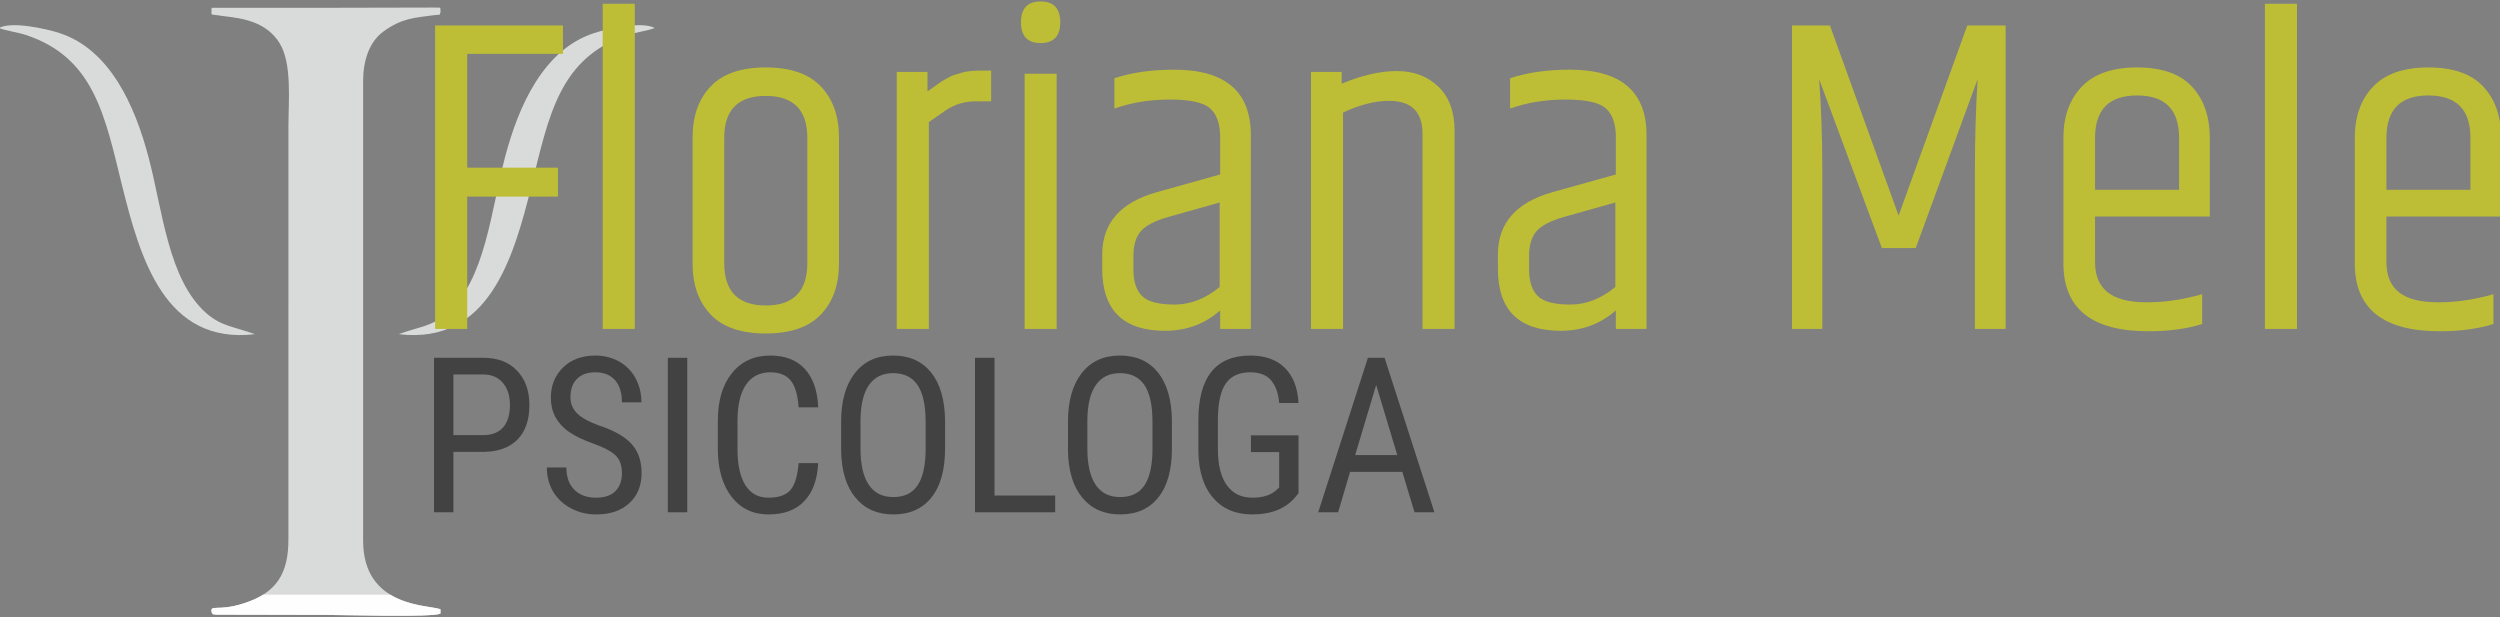 <?xml version="1.0" encoding="UTF-8"?>
<!DOCTYPE svg PUBLIC "-//W3C//DTD SVG 1.1//EN" "http://www.w3.org/Graphics/SVG/1.1/DTD/svg11.dtd">
<!-- Creator: CorelDRAW 2018 (64-Bit) -->
<svg xmlns="http://www.w3.org/2000/svg" xml:space="preserve" width="324px" height="80px" version="1.1" style="shape-rendering:geometricPrecision; text-rendering:geometricPrecision; image-rendering:optimizeQuality; fill-rule:evenodd; clip-rule:evenodd"
viewBox="0 0 324 80"
 xmlns:xlink="http://www.w3.org/1999/xlink">
 <rect x="0" y="0" width="324" height="80" fill="#808080" stroke="none"/>
 <defs>
  <style type="text/css">
   <![CDATA[
    .fil1 {fill:#FEFEFE}
    .fil0 {fill:#D9DADA}
    .fil3 {fill:#434242;fill-rule:nonzero}
    .fil2 {fill:#BDBE36;fill-rule:nonzero}
   ]]>
  </style>
 </defs>
 <g id="Livello_x0020_1">
  <g id="_1976359653360">
   <path class="fil0" d="M37.38 40.38l0 29.5c0,4.39 -1.47,6.98 -5.9,8.35 -3.26,1.03 -4.27,0.05 -4.05,1.12 0.29,0.44 -0.09,0.16 0.54,0.31l14.11 0.03c2.34,0 13.86,0.35 15,-0.16l0.01 -0.56c-1.42,-0.62 -10.03,-0.13 -10.03,-8.9l0 -59.57c0,-2.59 0.77,-5.06 2.62,-6.41 2.44,-1.78 4.14,-1.79 6.54,-2.12 1.18,-0.16 0.57,0.13 0.88,-0.38 -0.09,-0.77 0.25,-0.57 -1.07,-0.61l-13.29 0.03c-5.11,0 -10.21,0.01 -15.32,0 0.01,1.11 -0.22,0.79 0.72,0.96 1.87,0.34 6.02,0.25 8.09,3.62 1.65,2.65 1.15,7.59 1.15,10.85 0,7.97 -0.01,15.96 0,23.94l0 0z"/>
   <path class="fil1" d="M34.11 77.07c-0.73,0.46 -1.6,0.84 -2.63,1.16 -3.26,1.03 -4.27,0.05 -4.05,1.12 0.29,0.44 -0.09,0.16 0.54,0.31l14.11 0.03c2.34,0 13.86,0.35 15,-0.16l0.01 -0.56c-0.81,-0.35 -3.96,-0.35 -6.51,-1.9l-16.47 0z"/>
   <path class="fil0" d="M-0.15 3.63c0.83,0.33 2.54,0.58 3.53,0.91 8.81,2.93 10.2,10.41 12.44,19.5 2.37,9.57 5.59,20.64 17.22,19.27 -2.63,-0.97 -4.33,-0.99 -6.3,-2.72 -4.94,-4.35 -5.65,-13.25 -7.48,-20.18 -1.76,-6.69 -5,-13.99 -11.54,-16.12 -1.76,-0.58 -6.22,-1.56 -7.87,-0.66l0 0z"/>
   <path class="fil0" d="M84.86 3.63c-0.83,0.33 -2.55,0.58 -3.54,0.91 -8.8,2.93 -10.19,10.41 -12.43,19.5 -2.37,9.57 -5.59,20.64 -17.22,19.27 2.63,-0.97 4.33,-0.99 6.29,-2.72 4.95,-4.35 5.66,-13.25 7.48,-20.18 1.76,-6.69 5,-13.99 11.55,-16.12 1.76,-0.58 6.21,-1.56 7.87,-0.66l0 0z"/>
   <polygon class="fil2" points="56.39,3.3 72.96,3.3 72.96,6.98 60.55,6.98 60.55,21.73 72.31,21.73 72.31,25.48 60.55,25.48 60.55,42.63 56.39,42.63 "/>
   <polygon id="1" class="fil2" points="78.11,0.49 82.27,0.49 82.27,42.63 78.11,42.63 "/>
   <path id="2" class="fil2" d="M104.63 17.87c0,-3.63 -1.8,-5.44 -5.39,-5.44 -3.59,0 -5.38,1.81 -5.38,5.44l0 16.22c0,3.67 1.79,5.5 5.38,5.5 3.59,0 5.39,-1.83 5.39,-5.5l0 -16.22zm-14.87 -0.06c0,-2.77 0.78,-4.97 2.34,-6.61 1.56,-1.64 3.94,-2.46 7.14,-2.46 3.2,0 5.58,0.82 7.14,2.46 1.57,1.64 2.35,3.84 2.35,6.61l0 16.33c0,2.78 -0.78,4.98 -2.35,6.62 -1.56,1.64 -3.94,2.46 -7.14,2.46 -3.2,0 -5.58,-0.82 -7.14,-2.46 -1.56,-1.64 -2.34,-3.84 -2.34,-6.62l0 -16.33z"/>
   <path id="3" class="fil2" d="M126.99 9.15l1.46 0 0 3.98 -1.99 0c-1.4,0 -2.67,0.37 -3.8,1.11 -0.35,0.24 -1.11,0.76 -2.28,1.58l0 26.81 -4.16 0 0 -33.31 3.98 0 0 2.52c0.12,-0.08 0.42,-0.29 0.91,-0.64 0.48,-0.35 0.78,-0.56 0.88,-0.62 0.09,-0.06 0.35,-0.2 0.76,-0.44 0.41,-0.23 0.72,-0.38 0.93,-0.43 0.22,-0.06 0.52,-0.15 0.91,-0.27 0.59,-0.19 1.38,-0.29 2.4,-0.29z"/>
   <path id="4" class="fil2" d="M134.86 5.58c-1.69,0 -2.54,-0.9 -2.54,-2.69 0,-1.8 0.85,-2.7 2.54,-2.7 1.7,0 2.55,0.9 2.55,2.7 0,1.79 -0.85,2.69 -2.55,2.69zm-2.07 3.98l4.15 0 0 33.07 -4.15 0 0 -33.07z"/>
   <path id="5" class="fil2" d="M146.89 33.15l0 1.76c0,1.56 0.37,2.71 1.12,3.45 0.74,0.74 2.14,1.11 4.21,1.11 2.07,0 4.02,-0.76 5.85,-2.28l0 -10.95 -6.67 1.88c-1.76,0.5 -2.94,1.13 -3.57,1.87 -0.62,0.74 -0.94,1.79 -0.94,3.16zm5.27 -24.12c6.64,0 9.95,2.83 9.95,8.49l0 25.11 -3.98 0 0 -2.4c-1.99,1.76 -4.37,2.64 -7.14,2.64 -5.42,0 -8.14,-2.68 -8.14,-8.02l0 -1.88c0,-4.05 2.37,-6.75 7.09,-8.07l8.19 -2.29 0 -5.09c-0.04,-1.6 -0.48,-2.77 -1.34,-3.51 -0.86,-0.74 -2.59,-1.11 -5.18,-1.11 -2.6,0 -4.99,0.39 -7.18,1.17l0 -3.93c2.23,-0.74 4.8,-1.11 7.73,-1.11z"/>
   <path id="6" class="fil2" d="M173.88 10.85c2.61,-1.1 5.01,-1.64 7.17,-1.64 2.17,0 3.95,0.67 5.36,2.02 1.4,1.34 2.1,3.25 2.1,5.7l0 25.7 -4.15 0 0 -25.29c0,-2.84 -1.45,-4.27 -4.33,-4.27 -1.84,0 -3.83,0.51 -5.97,1.52l0 28.04 -4.16 0 0 -33.31 3.98 0 0 1.53z"/>
   <path id="7" class="fil2" d="M198.17 33.15l0 1.76c0,1.56 0.37,2.71 1.12,3.45 0.74,0.74 2.14,1.11 4.21,1.11 2.07,0 4.02,-0.76 5.85,-2.28l0 -10.95 -6.67 1.88c-1.76,0.5 -2.94,1.13 -3.57,1.87 -0.62,0.74 -0.94,1.79 -0.94,3.16zm5.27 -24.12c6.64,0 9.95,2.83 9.95,8.49l0 25.11 -3.98 0 0 -2.4c-1.99,1.76 -4.37,2.64 -7.14,2.64 -5.42,0 -8.14,-2.68 -8.14,-8.02l0 -1.88c0,-4.05 2.37,-6.75 7.09,-8.07l8.19 -2.29 0 -5.09c-0.04,-1.6 -0.48,-2.77 -1.34,-3.51 -0.86,-0.74 -2.59,-1.11 -5.18,-1.11 -2.6,0 -4.99,0.39 -7.18,1.17l0 -3.93c2.23,-0.74 4.8,-1.11 7.73,-1.11z"/>
   <path id="8" class="fil2" d="M259.93 3.3l0 39.33 -3.98 0 0 -20.72c0,-4.02 0.12,-7.9 0.35,-11.65l-8.02 21.89 -4.39 0 -8.13 -21.89c0.27,3.63 0.41,7.49 0.41,11.59l0 20.78 -3.93 0 0 -39.33 4.92 0 8.9 24.64 8.9 -24.64 4.97 0z"/>
   <path id="9" class="fil2" d="M267.42 34.14l0 -16.27c0,-2.77 0.79,-4.98 2.38,-6.64 1.58,-1.66 3.97,-2.49 7.17,-2.49 3.2,0 5.57,0.83 7.11,2.49 1.54,1.66 2.31,3.87 2.31,6.64l0 10.19 -14.87 0 0 5.91c0,1.76 0.55,3.06 1.64,3.92 1.1,0.86 2.79,1.29 5.09,1.29 2.31,0 4.69,-0.35 7.15,-1.05l0 3.86c-1.95,0.62 -4.28,0.94 -6.97,0.94 -7.34,0 -11.01,-2.93 -11.01,-8.79zm4.1 -9.54l10.89 0 0 -6.73c0,-3.67 -1.81,-5.5 -5.44,-5.5 -3.63,0 -5.45,1.83 -5.45,5.5l0 6.73z"/>
   <polygon id="10" class="fil2" points="293.53,0.49 297.69,0.49 297.69,42.63 293.53,42.63 "/>
   <path id="11" class="fil2" d="M305.18 34.14l0 -16.27c0,-2.77 0.79,-4.98 2.37,-6.64 1.58,-1.66 3.98,-2.49 7.17,-2.49 3.2,0 5.58,0.83 7.12,2.49 1.54,1.66 2.31,3.87 2.31,6.64l0 10.19 -14.87 0 0 5.91c0,1.76 0.55,3.06 1.64,3.92 1.09,0.86 2.79,1.29 5.09,1.29 2.31,0 4.69,-0.35 7.14,-1.05l0 3.86c-1.95,0.62 -4.27,0.94 -6.96,0.94 -7.34,0 -11.01,-2.93 -11.01,-8.79zm4.1 -9.54l10.89 0 0 -6.73c0,-3.67 -1.82,-5.5 -5.45,-5.5 -3.62,0 -5.44,1.83 -5.44,5.5l0 6.73z"/>
   <path class="fil3" d="M58.76 58.56l0 7.83 -2.51 0 0 -20.02 6.38 0c1.86,0 3.32,0.55 4.38,1.67 1.07,1.11 1.6,2.6 1.6,4.45 0,1.92 -0.51,3.41 -1.52,4.45 -1.02,1.04 -2.44,1.58 -4.28,1.62l-4.05 0zm0 -2.17l3.87 0c1.12,0 1.98,-0.33 2.57,-1 0.59,-0.68 0.89,-1.63 0.89,-2.88 0,-1.2 -0.3,-2.17 -0.92,-2.89 -0.61,-0.72 -1.46,-1.09 -2.53,-1.09l-3.88 0 0 7.86z"/>
   <path id="1" class="fil3" d="M80.6 61.32c0,-0.99 -0.27,-1.76 -0.81,-2.29 -0.54,-0.53 -1.52,-1.05 -2.93,-1.55 -1.41,-0.51 -2.49,-1.04 -3.24,-1.59 -0.74,-0.55 -1.3,-1.19 -1.67,-1.9 -0.37,-0.71 -0.56,-1.53 -0.56,-2.44 0,-1.59 0.53,-2.9 1.59,-3.93 1.06,-1.03 2.44,-1.54 4.16,-1.54 1.17,0 2.21,0.27 3.13,0.79 0.92,0.53 1.62,1.26 2.12,2.19 0.49,0.94 0.74,1.97 0.74,3.08l-2.53 0c0,-1.24 -0.29,-2.19 -0.89,-2.87 -0.6,-0.68 -1.46,-1.02 -2.57,-1.02 -1.02,0 -1.81,0.29 -2.37,0.86 -0.56,0.56 -0.84,1.36 -0.84,2.39 0,0.84 0.31,1.55 0.91,2.12 0.6,0.57 1.54,1.08 2.81,1.53 1.97,0.65 3.37,1.46 4.22,2.41 0.85,0.95 1.28,2.2 1.28,3.74 0,1.63 -0.53,2.93 -1.59,3.91 -1.05,0.97 -2.48,1.46 -4.3,1.46 -1.16,0 -2.24,-0.25 -3.22,-0.77 -0.99,-0.51 -1.76,-1.22 -2.33,-2.14 -0.56,-0.93 -0.84,-1.99 -0.84,-3.18l2.53 0c0,1.24 0.34,2.2 1.03,2.89 0.7,0.69 1.64,1.03 2.83,1.03 1.11,0 1.94,-0.29 2.5,-0.85 0.56,-0.57 0.84,-1.35 0.84,-2.33z"/>
   <polygon id="2" class="fil3" points="89.07,66.39 86.55,66.39 86.55,46.37 89.07,46.37 "/>
   <path id="3" class="fil3" d="M106.04 60.02c-0.11,2.14 -0.71,3.79 -1.81,4.93 -1.09,1.15 -2.64,1.72 -4.64,1.72 -2.01,0 -3.6,-0.77 -4.78,-2.29 -1.18,-1.53 -1.78,-3.6 -1.78,-6.22l0 -3.63c0,-2.6 0.61,-4.66 1.83,-6.17 1.21,-1.52 2.87,-2.28 4.97,-2.28 1.93,0 3.43,0.58 4.48,1.74 1.07,1.16 1.64,2.82 1.73,4.97l-2.54 0c-0.11,-1.63 -0.46,-2.8 -1.04,-3.49 -0.57,-0.7 -1.45,-1.05 -2.63,-1.05 -1.37,0 -2.42,0.54 -3.15,1.6 -0.73,1.07 -1.1,2.64 -1.1,4.7l0 3.67c0,2.02 0.34,3.58 1.02,4.66 0.68,1.08 1.68,1.62 2.99,1.62 1.31,0 2.26,-0.32 2.84,-0.98 0.57,-0.65 0.93,-1.82 1.07,-3.5l2.54 0z"/>
   <path id="4" class="fil3" d="M122.48 58.14c0,2.73 -0.58,4.84 -1.75,6.31 -1.16,1.48 -2.82,2.22 -4.96,2.22 -2.07,0 -3.7,-0.72 -4.89,-2.16 -1.2,-1.43 -1.82,-3.46 -1.87,-6.08l0 -3.77c0,-2.68 0.59,-4.78 1.78,-6.3 1.18,-1.52 2.83,-2.28 4.95,-2.28 2.11,0 3.75,0.73 4.93,2.19 1.17,1.45 1.78,3.53 1.81,6.22l0 3.65zm-2.52 -3.51c0,-2.12 -0.35,-3.69 -1.04,-4.72 -0.69,-1.03 -1.75,-1.55 -3.18,-1.55 -1.39,0 -2.43,0.53 -3.14,1.57 -0.72,1.04 -1.07,2.58 -1.08,4.62l0 3.59c0,2.04 0.35,3.6 1.06,4.67 0.71,1.07 1.77,1.61 3.19,1.61 1.41,0 2.45,-0.5 3.13,-1.49 0.68,-0.99 1.03,-2.5 1.06,-4.54l0 -3.76z"/>
   <polygon id="5" class="fil3" points="128.89,64.22 136.75,64.22 136.75,66.39 126.36,66.39 126.36,46.37 128.89,46.37 "/>
   <path id="6" class="fil3" d="M151.88 58.14c0,2.73 -0.58,4.84 -1.75,6.31 -1.16,1.48 -2.82,2.22 -4.96,2.22 -2.07,0 -3.7,-0.72 -4.89,-2.16 -1.2,-1.43 -1.82,-3.46 -1.87,-6.08l0 -3.77c0,-2.68 0.59,-4.78 1.78,-6.3 1.18,-1.52 2.83,-2.28 4.95,-2.28 2.11,0 3.75,0.73 4.93,2.19 1.17,1.45 1.78,3.53 1.81,6.22l0 3.65zm-2.52 -3.51c0,-2.12 -0.35,-3.69 -1.04,-4.72 -0.69,-1.03 -1.75,-1.55 -3.18,-1.55 -1.39,0 -2.43,0.53 -3.14,1.57 -0.72,1.04 -1.07,2.58 -1.08,4.62l0 3.59c0,2.04 0.35,3.6 1.06,4.67 0.71,1.07 1.77,1.61 3.19,1.61 1.41,0 2.45,-0.5 3.13,-1.49 0.68,-0.99 1.03,-2.5 1.06,-4.54l0 -3.76z"/>
   <path id="7" class="fil3" d="M168.29 63.91l-0.43 0.54c-1.27,1.48 -3.12,2.22 -5.56,2.22 -2.16,0 -3.86,-0.72 -5.09,-2.16 -1.24,-1.43 -1.87,-3.46 -1.9,-6.08l0 -3.94c0,-2.81 0.56,-4.91 1.69,-6.31 1.12,-1.4 2.8,-2.1 5.04,-2.1 1.91,0 3.4,0.53 4.47,1.59 1.08,1.07 1.67,2.59 1.78,4.56l-2.51 0c-0.1,-1.25 -0.45,-2.22 -1.04,-2.93 -0.59,-0.7 -1.49,-1.05 -2.69,-1.05 -1.44,0 -2.49,0.47 -3.16,1.41 -0.67,0.94 -1.02,2.44 -1.05,4.5l0 4.08c0,2.02 0.39,3.57 1.16,4.65 0.77,1.07 1.87,1.61 3.31,1.61 1.36,0 2.39,-0.33 3.1,-0.98l0.37 -0.34 0 -4.59 -3.66 0 0 -2.17 6.17 0 0 7.49z"/>
   <path id="8" class="fil3" d="M181.74 61.15l-6.77 0 -1.55 5.24 -2.58 0 6.44 -20.02 2.16 0 6.46 20.02 -2.58 0 -1.58 -5.24zm-6.11 -2.17l5.46 0 -2.74 -9.09 -2.72 9.09z"/>
  </g>
 </g>
</svg>
